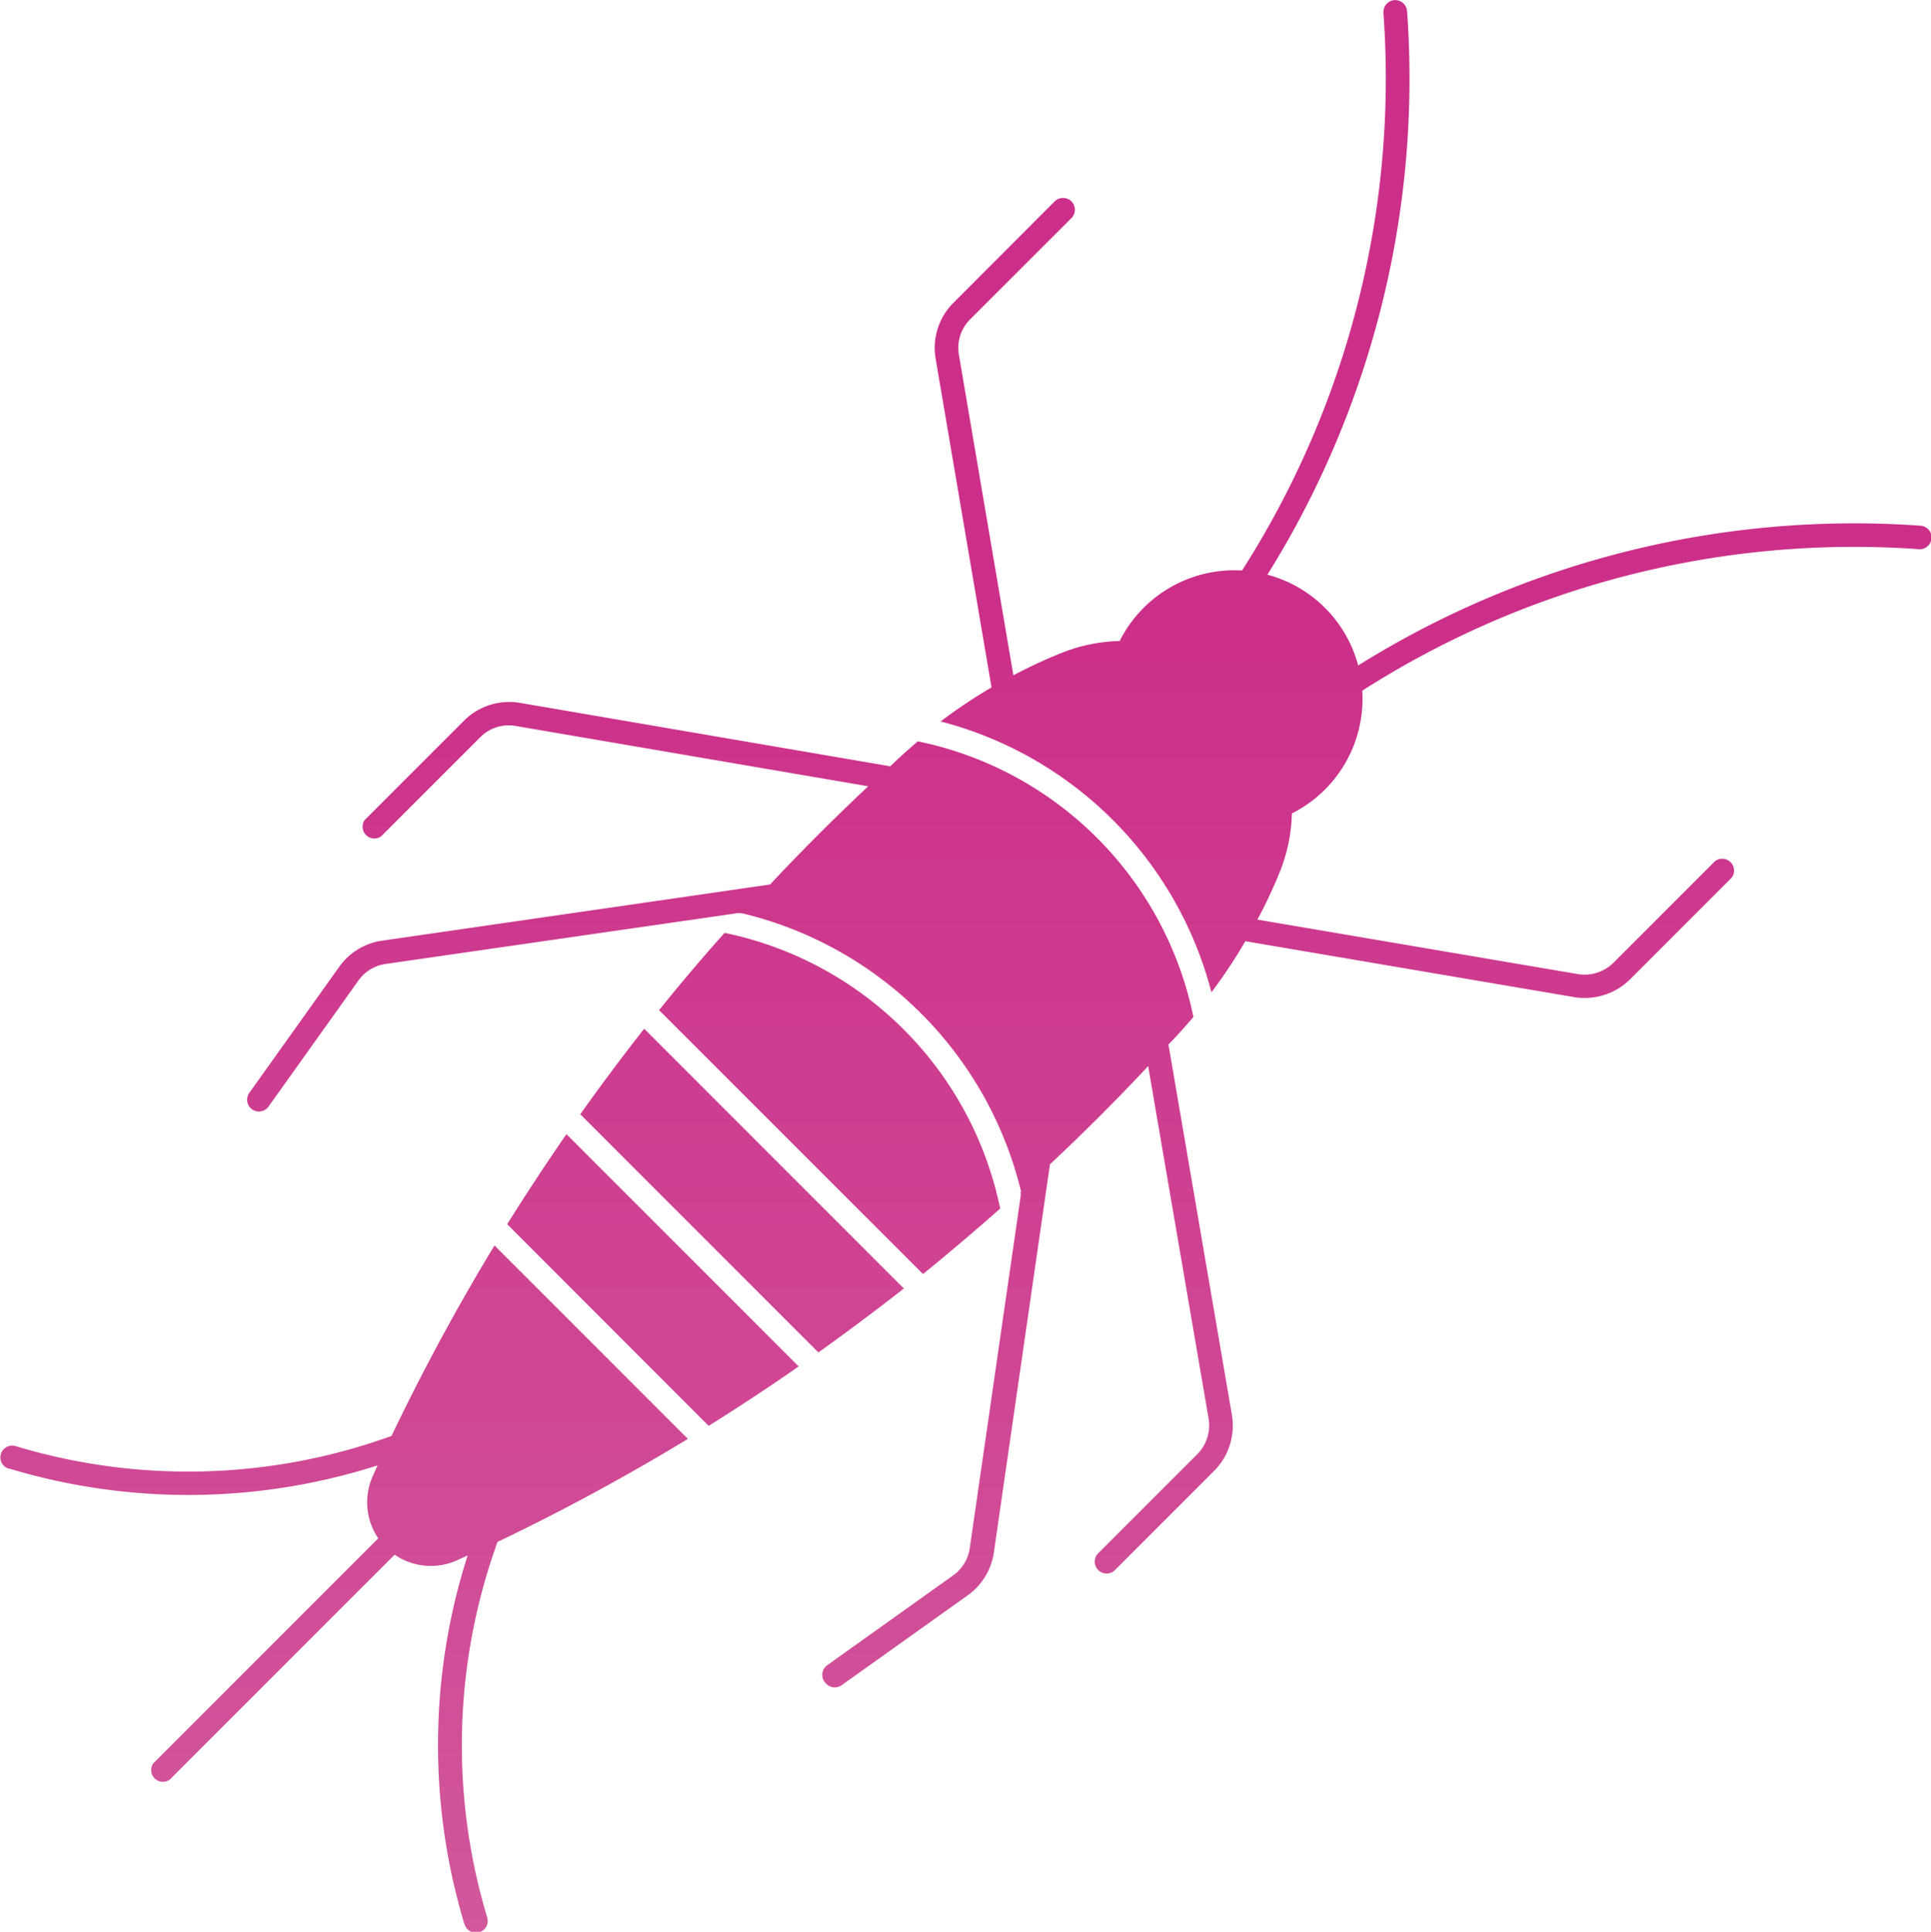 <svg xmlns="http://www.w3.org/2000/svg" xmlns:xlink="http://www.w3.org/1999/xlink" width="23.594" height="23.601" viewBox="0 0 23.594 23.601">
  <defs>
    <linearGradient id="linear-gradient" x1="0.5" y1="1.08" x2="0.5" y2="-0.08" gradientUnits="objectBoundingBox">
      <stop offset="0" stop-color="#d25a9d"/>
      <stop offset="0.996" stop-color="#cc2f89"/>
      <stop offset="1" stop-color="#cc2f89"/>
    </linearGradient>
  </defs>
  <path id="Shape_12" data-name="Shape 12" d="M1504.045,499.066a7.586,7.586,0,0,1,.041-4.5l-.129.059a.78.78,0,0,1-.763-.068l-2.75,2.75a.144.144,0,0,1-.2-.2l2.75-2.75a.781.781,0,0,1-.066-.763c.019-.042.038-.086.057-.128a7.585,7.585,0,0,1-4.5.039l-.011,0a.144.144,0,1,1,.094-.273,7.3,7.3,0,0,0,4.588-.126q.571-1.195,1.258-2.327l2.363,2.363q-1.131.687-2.326,1.259a7.3,7.3,0,0,0-.126,4.589.144.144,0,0,1-.276.083Zm4.4-2.958a.145.145,0,0,1,.033-.2l1.543-1.1a.492.492,0,0,0,.2-.331l.62-4.286a.191.191,0,0,0,0-.068h.008a4.613,4.613,0,0,0-3.4-3.4.211.211,0,0,0-.092,0l-4.275.617a.492.492,0,0,0-.329.2l-1.1,1.542a.144.144,0,1,1-.235-.167l1.1-1.542a.777.777,0,0,1,.524-.318l4.739-.686q.581-.62,1.2-1.2l-4.309-.737a.493.493,0,0,0-.431.136l-1.214,1.214a.144.144,0,0,1-.2-.2l1.214-1.214a.783.783,0,0,1,.684-.218l4.525.775c.109-.105.221-.207.337-.305a4.327,4.327,0,0,1,3.367,3.367q-.147.174-.305.337l.775,4.525a.785.785,0,0,1-.217.684l-1.214,1.214a.145.145,0,0,1-.205-.205l1.214-1.214a.5.5,0,0,0,.138-.43l-.739-4.31q-.58.62-1.2,1.2l-.685,4.739a.78.78,0,0,1-.318.525l-1.543,1.1a.145.145,0,0,1-.2-.033Zm-3.876-5.589q.35-.559.724-1.1l2.838,2.838c-.36.251-.728.493-1.1.726Zm.893-1.343q.378-.532.781-1.045l3.173,3.174q-.512.4-1.044.781Zm.963-1.272q.387-.481.8-.944l0,0a4.332,4.332,0,0,1,3.368,3.368q-.463.41-.943.8Zm11.182-.159-4.019-.683a6.229,6.229,0,0,1-.414.624,4.617,4.617,0,0,0-3.309-3.309,6.406,6.406,0,0,1,.622-.416l-.683-4.018a.778.778,0,0,1,.219-.682l1.243-1.245a.148.148,0,0,1,.19,0,.146.146,0,0,1,.014.205l-1.244,1.243a.494.494,0,0,0-.138.43l.666,3.919a6.244,6.244,0,0,1,.573-.267,2.056,2.056,0,0,1,.726-.152,1.567,1.567,0,0,1,1.495-.861,11.158,11.158,0,0,0,1.728-6.807v-.013a.145.145,0,0,1,.14-.149.147.147,0,0,1,.149.141,11.448,11.448,0,0,1-1.707,6.879,1.564,1.564,0,0,1,1.109,1.109,11.445,11.445,0,0,1,6.878-1.707l0,0a.144.144,0,0,1-.02.287,11.152,11.152,0,0,0-6.808,1.728,1.568,1.568,0,0,1-.86,1.5,2.043,2.043,0,0,1-.152.725,6.018,6.018,0,0,1-.269.572l3.919.666a.5.5,0,0,0,.43-.138l1.243-1.243a.145.145,0,0,1,.205.2l-1.243,1.244a.785.785,0,0,1-.552.228A.769.769,0,0,1,1517.6,487.745Z" transform="translate(-1498.372 -475.563)" fill="url(#linear-gradient)"/>
</svg>
